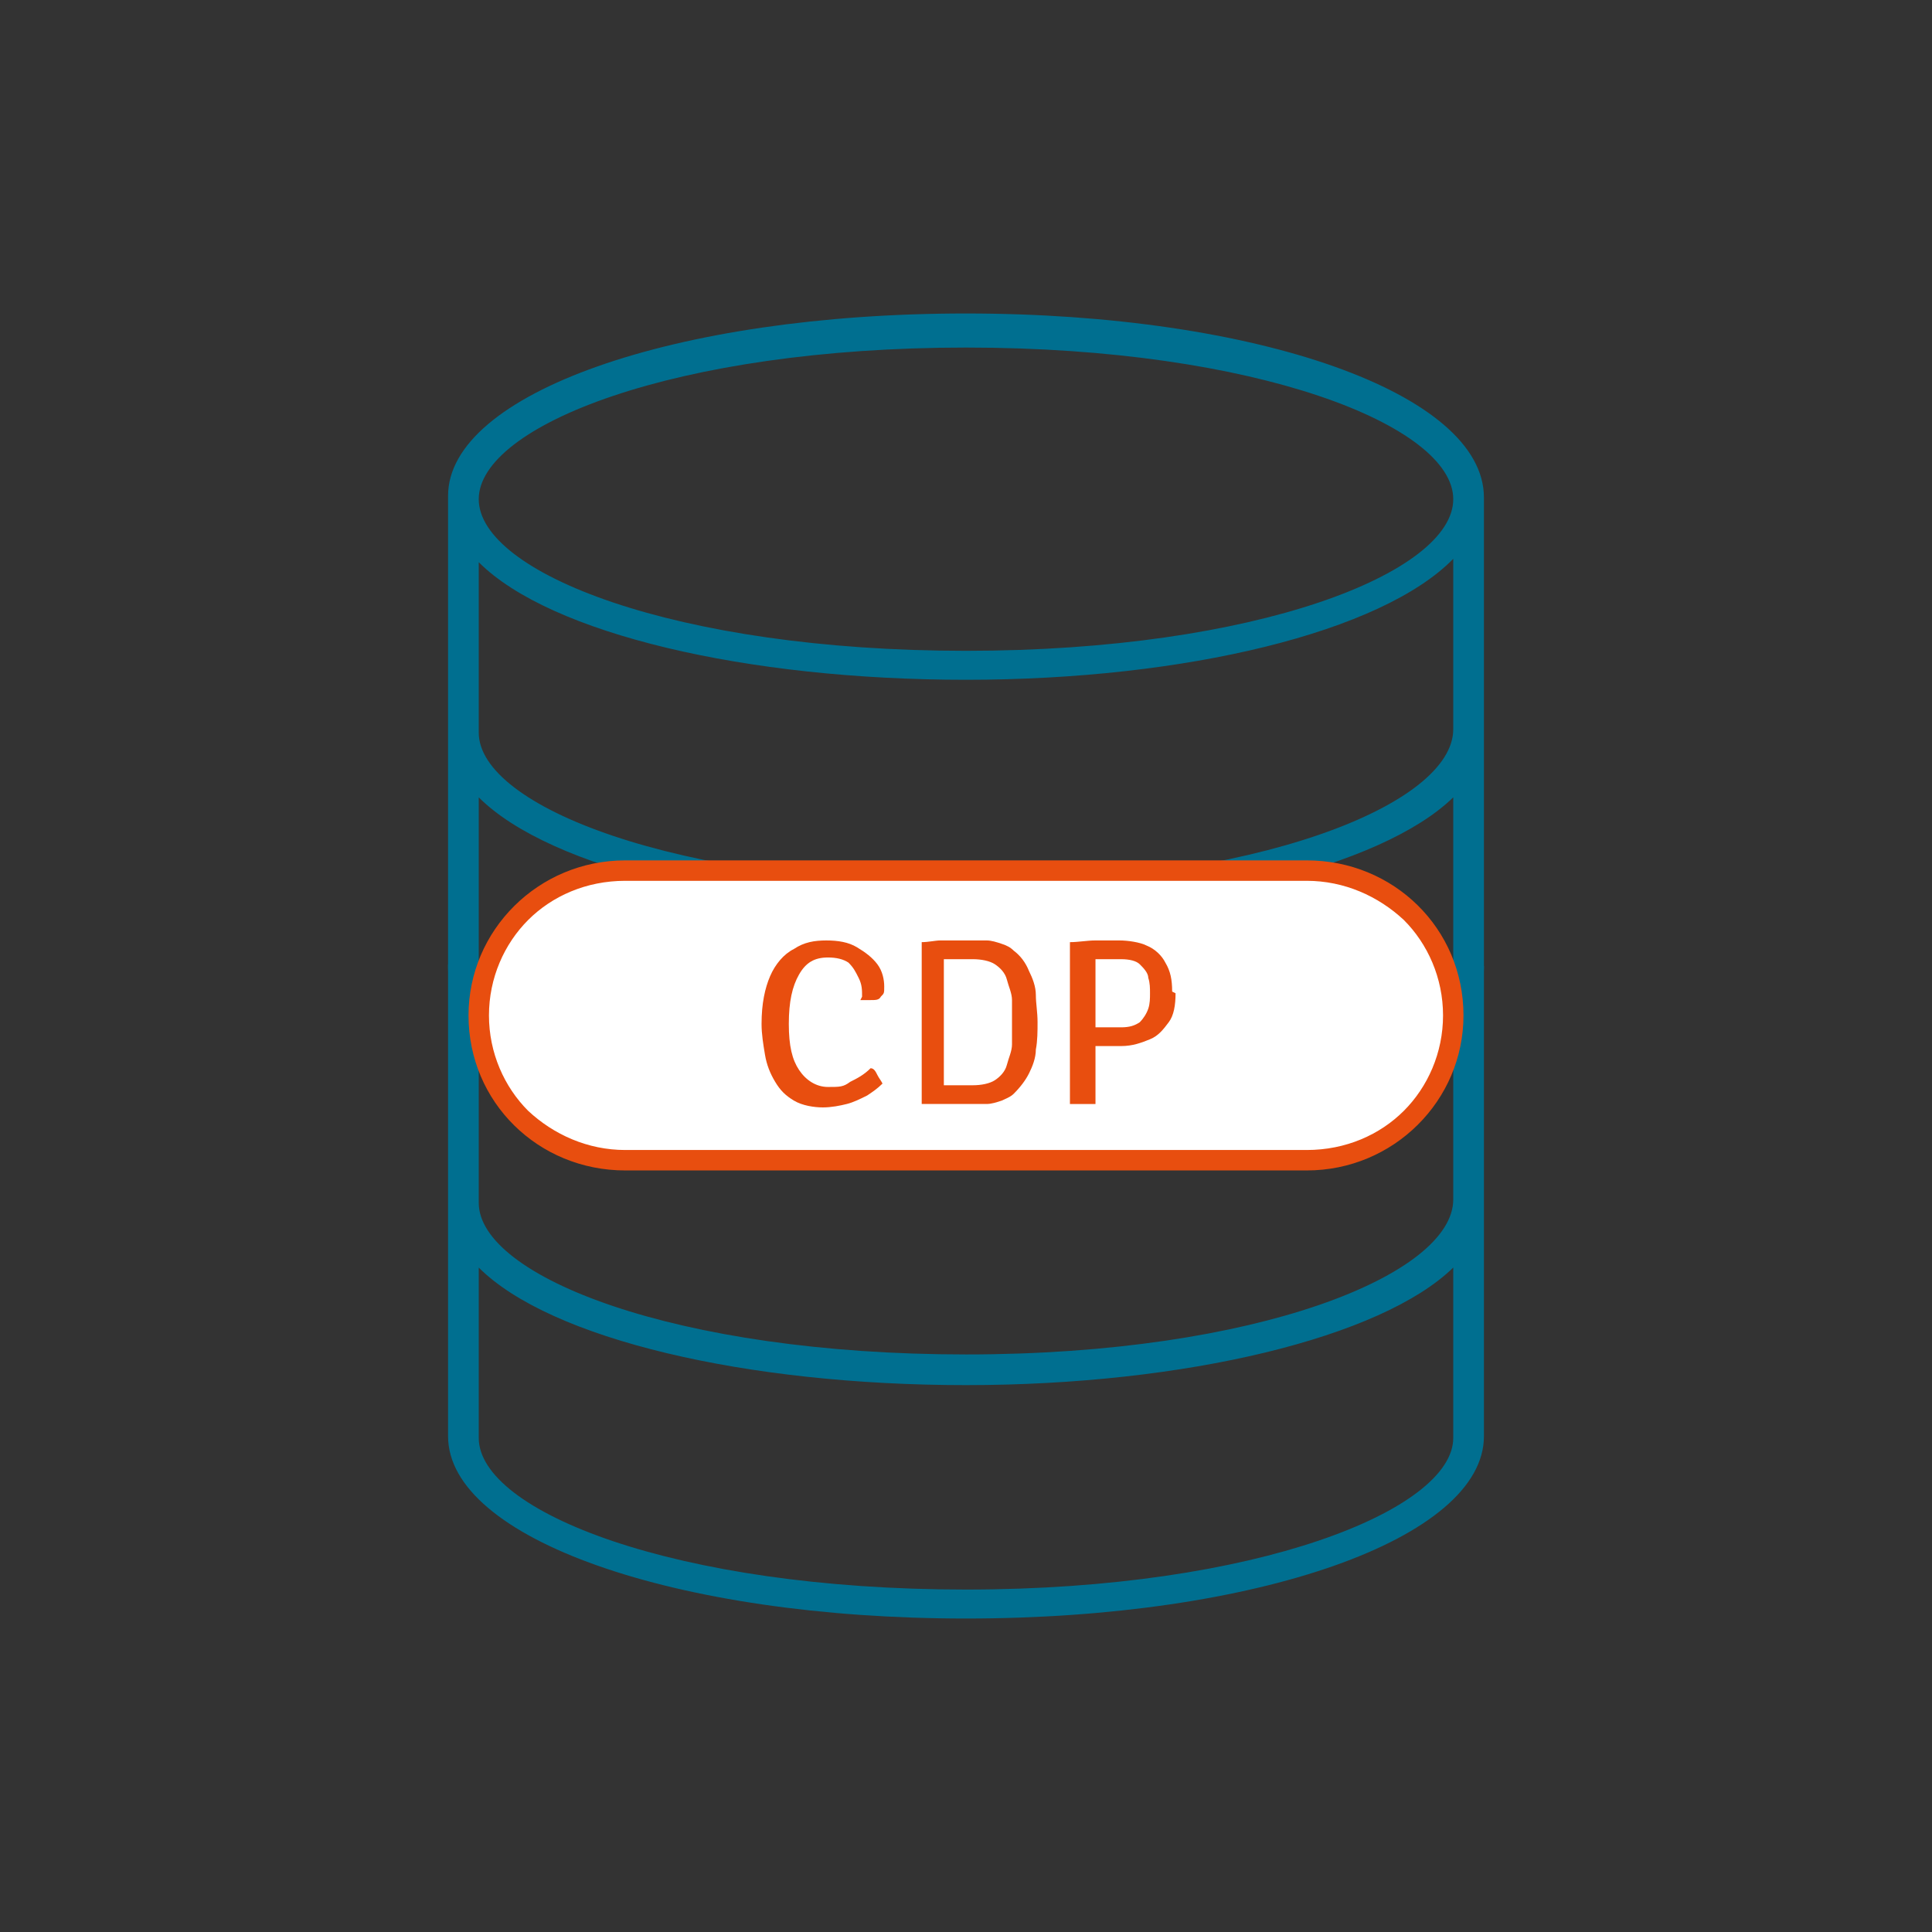 <?xml version="1.0" encoding="UTF-8"?>
<svg id="Ebene_1" xmlns="http://www.w3.org/2000/svg" version="1.1" viewBox="0 0 113.4 113.4">
  <rect x="0" y="0" width="113.4" height="113.4" fill="#333333" stroke="none"/>
  <!-- Generator: Adobe Illustrator 29.7.1, SVG Export Plug-In . SVG Version: 2.1.1 Build 8)  -->
  <defs>
    <style>
      .st0 {
        fill: #fff;
      }

      .st1 {
        fill: #e84e0f;
      }

      .st2 {
        fill: #006f90;
      }
    </style>
  </defs>
  <path class="st2" d="M56.7,18.4c-17.1,0-30.4,4.7-30.4,10.7v27.7c0,6,13.3,10.7,30.4,10.7s30.4-4.7,30.4-10.7v-27.6c0-6.1-13.3-10.8-30.4-10.8ZM56.7,38.2c-17.1,0-28.6-4.6-28.6-8.9s11.5-8.9,28.6-8.9,28.6,4.6,28.6,8.9-11.5,8.9-28.6,8.9ZM56.7,51.9c-17.1,0-28.6-4.6-28.6-8.9v-10c4.2,4.2,15.7,6.9,28.6,6.9s24.4-2.8,28.6-7.1v10c0,4.4-11.5,9.1-28.6,9.1ZM56.7,65.7c-17.1,0-28.6-4.6-28.6-8.9v-10c4.2,4.2,15.7,6.9,28.6,6.9s24.4-2.8,28.6-6.9v10c0,4.2-11.5,8.9-28.6,8.9Z"/>
  <path class="st2" d="M26.3,56.6v27.7c0,6,13.3,10.7,30.4,10.7s30.4-4.7,30.4-10.7v-27.6M85.6,56.7c0,4.4-11.8,9-28.9,9s-28.6-4.7-28.6-9.1M56.7,79.5c-17.1,0-28.6-4.6-28.6-8.9v-10c4.2,4.2,15.7,6.9,28.6,6.9s24.4-2.8,28.6-7.1v10c0,4.4-11.5,9.1-28.6,9.1ZM56.7,93.3c-17.1,0-28.6-4.6-28.6-8.9v-10c4.2,4.2,15.7,6.9,28.6,6.9s24.4-2.8,28.6-6.9v10c0,4.2-11.5,8.9-28.6,8.9Z"/>
  <path class="st0" d="M36.7,51.1h40c4.7,0,8.6,3.8,8.6,8.5s-3.9,8.5-8.6,8.5h-40c-4.7,0-8.6-3.8-8.6-8.5s3.9-8.5,8.6-8.5Z"/>
  <path class="st1" d="M36.7,51.1v.6h40c2.2,0,4.2.9,5.7,2.3,1.4,1.4,2.3,3.4,2.3,5.6,0,2.2-.9,4.2-2.3,5.6-1.4,1.4-3.4,2.3-5.7,2.3h-40c-2.2,0-4.2-.9-5.7-2.3-1.4-1.4-2.3-3.4-2.3-5.6,0-2.2.9-4.2,2.3-5.6,1.4-1.4,3.4-2.3,5.7-2.3v-1.2c-5.1,0-9.2,4.1-9.2,9.1,0,5.1,4.1,9.1,9.2,9.1h40c5.1,0,9.2-4.1,9.2-9.1,0-5.1-4.1-9.1-9.2-9.1h-40v.6Z"/>
  <path class="st1" d="M50.6,58.5c0-.4,0-.7-.2-1.1s-.3-.6-.6-.9c-.3-.2-.7-.3-1.2-.3-.8,0-1.3.3-1.7,1-.4.7-.6,1.6-.6,2.9s.2,2.1.6,2.7c.4.6,1,1,1.7,1s.9,0,1.3-.3c.4-.2.8-.4,1.2-.8.2,0,.3.2.4.4.1.2.2.3.3.5-.3.3-.6.5-.9.7-.4.2-.8.4-1.2.5-.4.1-.9.2-1.4.2s-1.2-.1-1.7-.4c-.5-.3-.8-.6-1.1-1.1s-.5-1-.6-1.6c-.1-.6-.2-1.2-.2-1.8,0-1.2.2-2.1.5-2.8.3-.7.8-1.3,1.4-1.6.6-.4,1.2-.5,1.9-.5s1.3.1,1.8.4c.5.3.9.6,1.2,1s.4.9.4,1.3,0,.4-.2.6c-.1.2-.3.2-.6.2s-.2,0-.3,0-.2,0-.3,0Z"/>
  <path class="st1" d="M60.9,60c0,.5,0,1.1-.1,1.6,0,.5-.2,1-.4,1.4-.2.4-.5.8-.9,1.2-.2.2-.5.3-.7.4-.3.1-.6.2-.9.2-.3,0-.6,0-.8,0-.4,0-.7,0-1,0-.3,0-.6,0-.9,0-.3,0-.7,0-1.1,0h0v-9.5h0c.4,0,.8-.1,1.1-.1s.6,0,.9,0c.3,0,.6,0,1,0s.5,0,.8,0c.3,0,.6.1.9.2.3.1.5.2.7.4.4.3.7.7.9,1.2.2.4.4.9.4,1.4s.1,1,.1,1.6ZM59.4,60c0-.4,0-.9,0-1.3s-.2-.8-.3-1.2-.4-.7-.7-.9c-.3-.2-.8-.3-1.3-.3s-.6,0-.8,0c-.3,0-.6,0-.9,0v7.4c.3,0,.6,0,.9,0,.3,0,.5,0,.8,0,.5,0,1-.1,1.3-.3.3-.2.6-.5.7-.9s.3-.8.3-1.2c0-.4,0-.9,0-1.3Z"/>
  <path class="st1" d="M69,58.3c0,.7-.1,1.3-.4,1.7s-.6.8-1.1,1c-.5.2-1,.4-1.7.4h-2.1v-1.1c.2,0,.4,0,.7,0,.3,0,.5,0,.8,0,.3,0,.5,0,.6,0,.5,0,.8-.1,1.1-.3.2-.2.4-.5.5-.8s.1-.6.1-.9,0-.6-.1-.9c0-.3-.3-.6-.5-.8-.2-.2-.6-.3-1.1-.3s-.4,0-.7,0c-.3,0-.5,0-.8,0v8.5c-.1,0-.2,0-.4,0-.1,0-.2,0-.4,0s-.2,0-.3,0c-.1,0-.2,0-.4,0v-9.5h0c.5,0,1-.1,1.5-.1.5,0,.9,0,1.4,0s1.2.1,1.6.3c.5.2.9.6,1.1,1,.3.5.4,1,.4,1.7Z"/>
</svg>